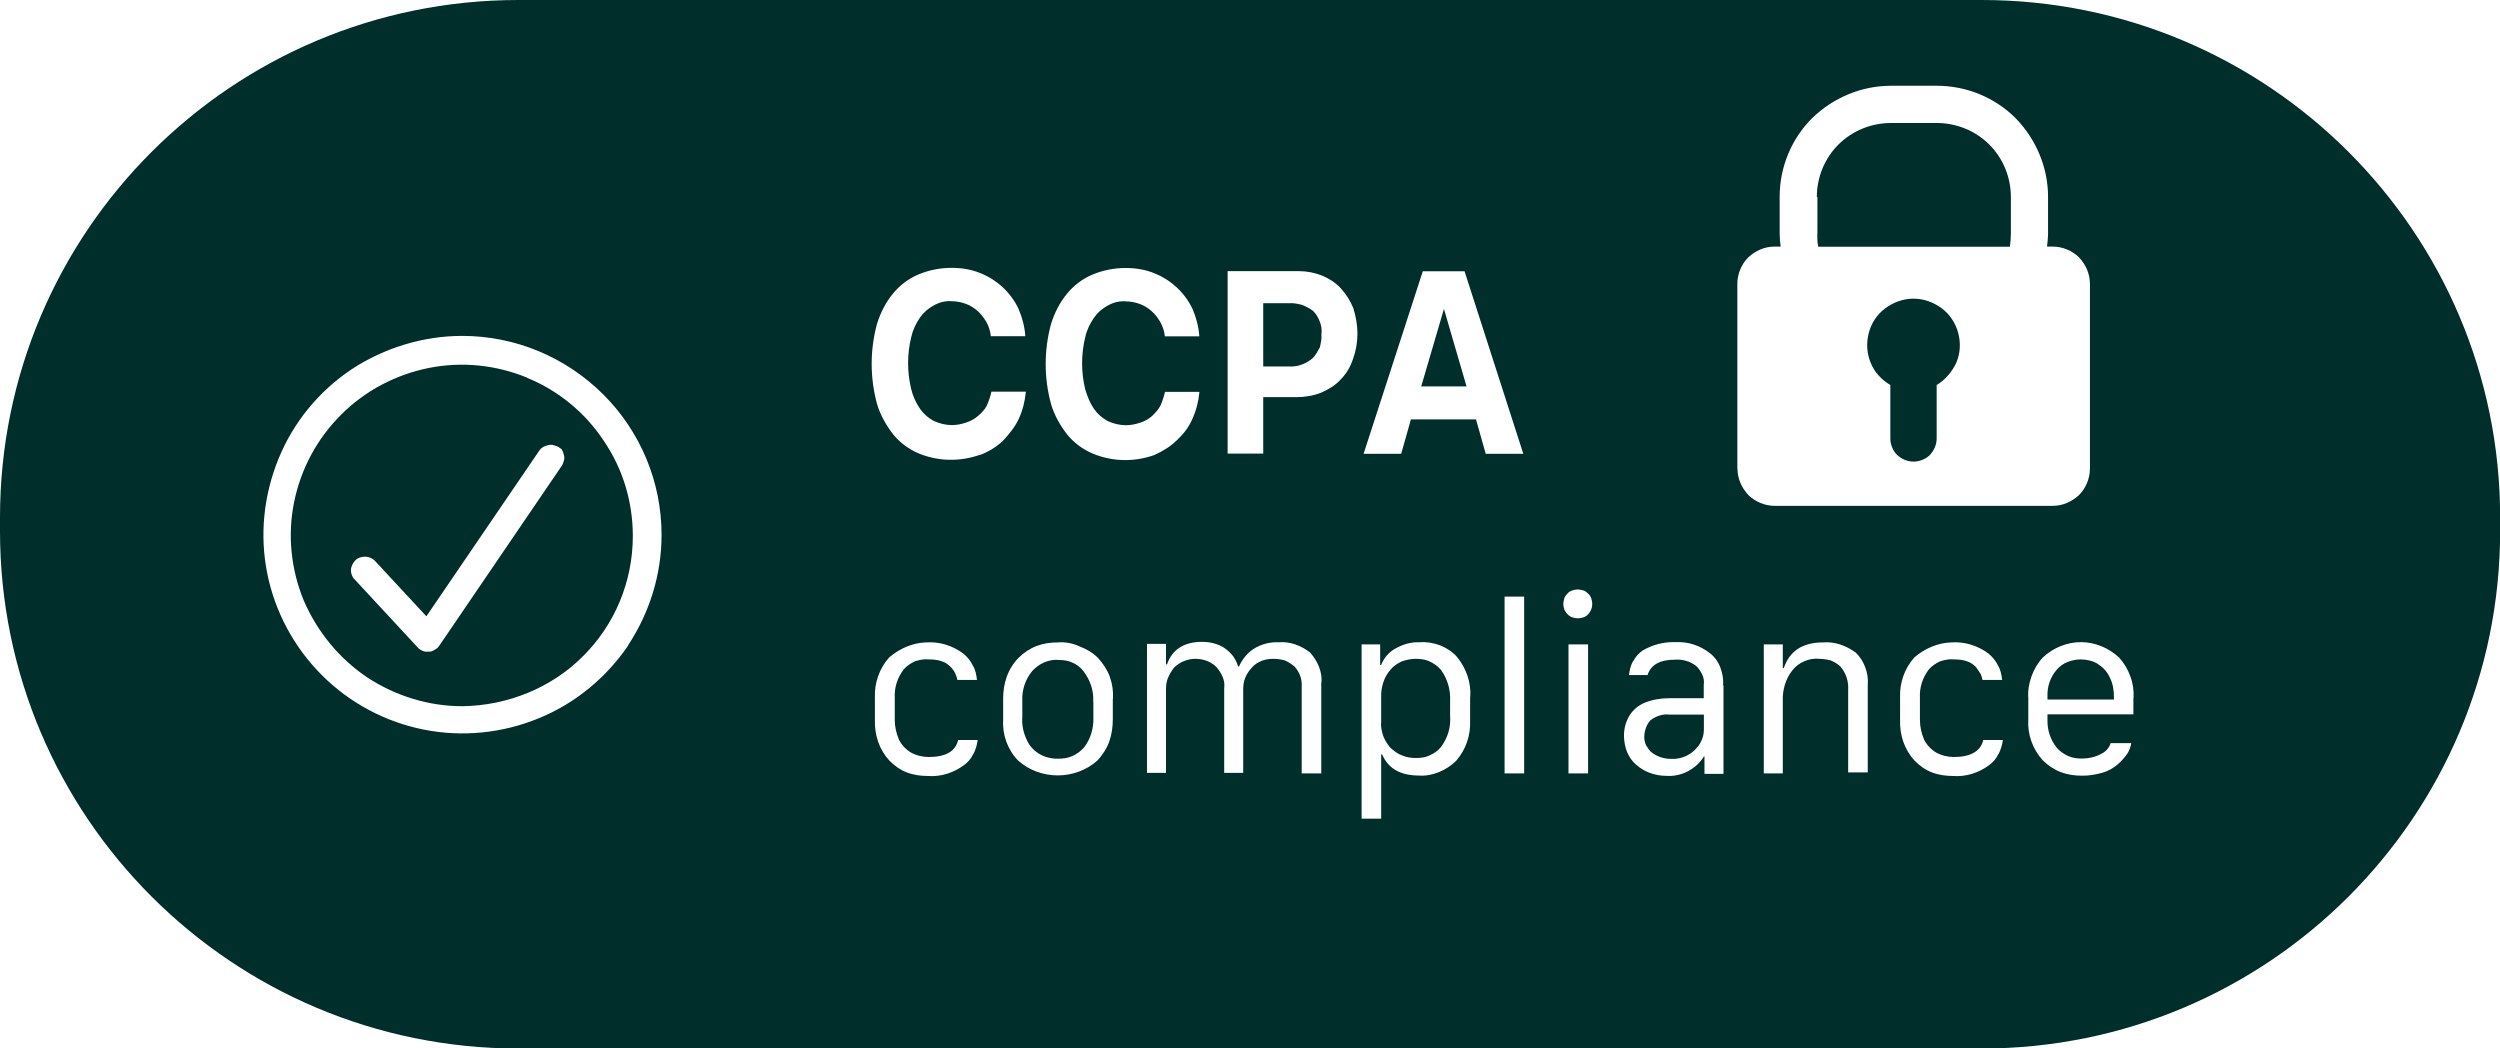 <svg width="155" height="65" viewBox="0 0 155 65" fill="none" xmlns="http://www.w3.org/2000/svg">
<g clip-path="url(#clip0_2897_9384)">
<path d="M89.906 44.386V43.466C89.942 42.767 89.747 42.095 89.33 41.52C89.135 41.298 88.913 41.139 88.63 41.006C88.373 40.883 88.053 40.847 87.77 40.847C87.486 40.847 87.194 40.909 86.91 41.006C86.653 41.13 86.396 41.289 86.21 41.52C85.793 41.997 85.607 42.634 85.633 43.271V44.767C85.598 45.05 85.669 45.342 85.757 45.625C85.855 45.881 86.014 46.138 86.201 46.359C86.422 46.554 86.644 46.739 86.936 46.837C87.22 46.961 87.513 46.996 87.796 46.996C88.08 46.996 88.373 46.961 88.63 46.837C88.913 46.713 89.144 46.554 89.33 46.324C89.747 45.784 89.968 45.085 89.906 44.377V44.386Z" fill="#002E2B"/>
<path d="M102.326 44.669C102.202 44.793 102.104 44.952 102.042 45.147C101.98 45.306 101.945 45.501 101.945 45.687C101.945 45.873 101.98 46.067 102.069 46.226C102.166 46.386 102.264 46.545 102.423 46.669C102.778 46.925 103.186 47.049 103.602 47.049C104.116 47.085 104.657 46.89 105.038 46.536C105.233 46.341 105.393 46.156 105.482 45.934C105.606 45.678 105.641 45.457 105.641 45.2V44.307H103.531C103.088 44.245 102.671 44.404 102.317 44.66L102.326 44.669Z" fill="#002E2B"/>
<path d="M120.392 19.119C119.878 18.738 119.275 18.517 118.637 18.517C117.999 18.517 117.396 18.738 116.882 19.119C116.367 19.499 116.022 20.039 115.862 20.649C115.703 21.251 115.738 21.923 115.986 22.498C116.208 23.073 116.66 23.551 117.201 23.87V27.187C117.201 27.568 117.36 27.948 117.617 28.205C117.901 28.461 118.256 28.62 118.637 28.62C119.018 28.62 119.399 28.461 119.656 28.205C119.913 27.922 120.073 27.568 120.073 27.187V23.87C120.614 23.551 121.03 23.038 121.287 22.498C121.544 21.897 121.571 21.26 121.411 20.649C121.252 20.048 120.897 19.499 120.392 19.119Z" fill="#002E2B"/>
<path d="M32.693 23.419C30.743 22.622 28.642 22.401 26.568 22.817C24.529 23.233 22.64 24.215 21.142 25.719C19.671 27.187 18.651 29.063 18.235 31.133C17.818 33.168 18.04 35.309 18.838 37.247C19.671 39.157 21.009 40.812 22.765 41.998C24.52 43.148 26.568 43.785 28.669 43.785C31.479 43.749 34.191 42.635 36.106 40.724C38.118 38.751 39.235 36.043 39.235 33.239C39.235 31.133 38.633 29.098 37.445 27.347C36.292 25.595 34.635 24.224 32.684 23.427L32.693 23.419ZM34.962 28.55C34.927 28.674 34.901 28.771 34.838 28.868L27.241 40.025C27.179 40.122 27.082 40.219 26.958 40.281C26.86 40.343 26.736 40.405 26.603 40.405H26.541C26.417 40.405 26.284 40.405 26.186 40.343C26.089 40.308 25.991 40.246 25.903 40.148L21.976 35.911C21.816 35.751 21.754 35.53 21.754 35.309C21.79 35.088 21.878 34.893 22.038 34.734C22.197 34.575 22.419 34.513 22.64 34.513C22.862 34.513 23.084 34.61 23.243 34.769L26.435 38.211L33.429 27.948C33.491 27.851 33.553 27.789 33.651 27.727C33.748 27.665 33.872 27.63 33.97 27.603C34.094 27.568 34.227 27.568 34.324 27.603C34.448 27.639 34.546 27.665 34.643 27.727C34.741 27.789 34.838 27.851 34.838 27.886C34.901 27.984 34.936 28.108 34.962 28.205C34.998 28.329 34.998 28.461 34.962 28.559V28.55Z" fill="#002E2B"/>
<path d="M67.78 43.493C67.815 42.794 67.585 42.157 67.177 41.617C66.982 41.36 66.76 41.201 66.477 41.077C66.22 40.953 65.9 40.918 65.617 40.918C65.298 40.883 65.014 40.953 64.722 41.077C64.438 41.201 64.181 41.396 63.986 41.617C63.569 42.13 63.347 42.794 63.383 43.466V44.457C63.347 44.935 63.445 45.412 63.64 45.828C63.8 46.209 64.057 46.501 64.402 46.722C64.757 46.943 65.165 47.04 65.581 47.04C65.9 47.04 66.184 47.005 66.477 46.881C66.76 46.757 67.017 46.562 67.213 46.341C67.629 45.802 67.815 45.129 67.789 44.466V43.51L67.78 43.493Z" fill="#002E2B"/>
<path d="M81.83 19.95C81.733 19.694 81.609 19.473 81.414 19.278C81.192 19.119 80.971 18.995 80.713 18.898C80.456 18.836 80.173 18.774 79.916 18.8H78.32V22.72H79.916C80.456 22.755 80.971 22.56 81.387 22.206C81.582 22.012 81.706 21.764 81.83 21.534C81.892 21.277 81.954 20.994 81.928 20.738C81.963 20.455 81.928 20.198 81.83 19.942V19.95Z" fill="#002E2B"/>
<path d="M88.115 23.958H90.926L89.525 19.154L88.115 23.958Z" fill="#002E2B"/>
<path d="M130.072 41.166C129.753 40.971 129.372 40.883 128.991 40.883C128.734 40.883 128.45 40.944 128.193 41.042C127.936 41.139 127.714 41.298 127.519 41.52C127.103 41.997 126.916 42.599 126.943 43.209V43.369H131.065V43.245C131.065 42.802 131.003 42.387 130.808 42.006C130.649 41.652 130.391 41.369 130.072 41.175V41.166Z" fill="#002E2B"/>
<path d="M112.671 14.501C112.671 14.757 112.671 15.04 112.733 15.297H124.612C124.647 15.04 124.674 14.757 124.674 14.501V12.209C124.674 10.997 124.195 9.82 123.335 8.962C122.475 8.104 121.296 7.626 120.082 7.626H117.236C116.022 7.626 114.843 8.104 113.983 8.962C113.123 9.82 112.644 10.997 112.644 12.209H112.68V14.501H112.671Z" fill="#002E2B"/>
<path d="M122.856 0H32.152C14.396 0 0 14.368 0 32.089V32.92C0 50.632 14.396 65.009 32.152 65.009H122.856C140.604 65.009 155.009 50.641 155.009 32.92V32.089C155.009 14.377 140.613 0 122.856 0ZM38.952 40.016C37.578 42.024 35.663 43.616 33.394 44.536C31.16 45.457 28.669 45.713 26.275 45.236C23.882 44.758 21.674 43.581 19.954 41.856C18.235 40.139 17.047 37.937 16.568 35.548C16.09 33.159 16.347 30.709 17.268 28.444C18.19 26.179 19.759 24.268 21.798 22.896C23.837 21.561 26.24 20.826 28.66 20.826C31.948 20.826 35.078 22.136 37.409 24.462C39.705 26.754 41.017 29.877 41.017 33.159C41.017 35.61 40.281 37.972 38.943 40.007L38.952 40.016ZM60.342 46.739C60.218 47.023 60.023 47.253 59.766 47.438C59.128 47.916 58.33 48.173 57.532 48.111C57.089 48.111 56.637 48.049 56.22 47.89C55.803 47.73 55.458 47.474 55.139 47.155C54.5 46.456 54.217 45.563 54.243 44.634V43.236C54.208 42.343 54.527 41.422 55.139 40.75C55.777 40.21 56.575 39.856 57.408 39.83C58.241 39.768 59.066 40.025 59.739 40.529C59.961 40.723 60.183 40.971 60.316 41.263C60.475 41.52 60.537 41.838 60.573 42.157H59.358C59.323 42.033 59.296 41.9 59.234 41.776C59.172 41.617 59.075 41.493 58.95 41.36C58.791 41.201 58.631 41.077 58.41 41.007C58.153 40.909 57.869 40.883 57.577 40.883C57.293 40.847 56.974 40.918 56.717 41.007C56.459 41.13 56.202 41.29 56.016 41.52C55.635 42.033 55.44 42.634 55.475 43.271V44.643C55.475 45.059 55.573 45.474 55.733 45.855C55.892 46.173 56.149 46.456 56.468 46.651C56.823 46.846 57.204 46.934 57.585 46.934C58.64 46.934 59.243 46.58 59.403 45.881H60.617C60.582 46.164 60.493 46.456 60.36 46.739H60.342ZM60.759 28.196C59.518 28.638 58.144 28.612 56.929 28.099C56.327 27.842 55.777 27.426 55.369 26.922C54.926 26.347 54.571 25.71 54.376 25.046C53.933 23.418 53.933 21.702 54.376 20.074C54.598 19.375 54.917 18.738 55.369 18.199C55.786 17.685 56.327 17.279 56.929 17.022C57.603 16.739 58.303 16.606 59.004 16.606C59.606 16.606 60.218 16.703 60.759 16.925C61.814 17.34 62.674 18.137 63.152 19.154C63.374 19.667 63.534 20.269 63.569 20.844H61.433C61.397 20.525 61.309 20.242 61.149 19.95C60.989 19.694 60.83 19.473 60.608 19.278C60.387 19.083 60.13 18.924 59.873 18.836C59.615 18.738 59.296 18.676 59.013 18.676C58.631 18.641 58.25 18.738 57.896 18.933C57.541 19.128 57.257 19.375 57.036 19.694C56.779 20.074 56.593 20.455 56.495 20.906C56.238 21.959 56.238 23.073 56.495 24.126C56.593 24.542 56.779 24.958 57.036 25.338C57.257 25.657 57.55 25.913 57.896 26.099C58.25 26.258 58.631 26.356 59.013 26.356C59.332 26.356 59.615 26.294 59.908 26.196C60.192 26.099 60.422 25.975 60.644 25.781C60.865 25.586 61.06 25.4 61.184 25.144C61.309 24.86 61.406 24.569 61.468 24.285H63.605C63.542 24.887 63.41 25.436 63.161 25.975C62.94 26.453 62.585 26.895 62.168 27.346C61.752 27.727 61.273 28.019 60.768 28.205L60.759 28.196ZM68.994 43.333V44.607C68.994 45.05 68.932 45.527 68.773 45.979C68.613 46.421 68.356 46.81 68.037 47.155C67.363 47.757 66.477 48.075 65.581 48.075C64.686 48.075 63.791 47.757 63.126 47.155C62.807 46.837 62.55 46.421 62.39 45.979C62.23 45.536 62.168 45.085 62.195 44.607V43.333C62.195 42.856 62.257 42.413 62.417 41.962C62.576 41.52 62.833 41.104 63.152 40.785C63.471 40.467 63.853 40.21 64.269 40.051C64.686 39.892 65.129 39.83 65.581 39.83C66.025 39.794 66.477 39.865 66.955 40.086C67.372 40.246 67.753 40.467 68.072 40.785C68.391 41.139 68.649 41.52 68.808 41.962C68.968 42.404 69.03 42.856 69.003 43.333H68.994ZM67.718 28.107C67.115 27.851 66.565 27.435 66.158 26.931C65.714 26.356 65.36 25.719 65.165 25.055C64.722 23.427 64.722 21.711 65.165 20.083C65.386 19.384 65.706 18.747 66.158 18.207C66.574 17.694 67.115 17.287 67.718 17.031C68.391 16.748 69.092 16.615 69.792 16.615C70.395 16.615 71.007 16.712 71.547 16.933C72.602 17.349 73.462 18.145 73.941 19.163C74.162 19.676 74.322 20.278 74.357 20.853H72.221C72.186 20.534 72.097 20.251 71.937 19.959C71.778 19.703 71.618 19.481 71.397 19.287C71.175 19.092 70.918 18.933 70.661 18.844C70.404 18.747 70.085 18.685 69.801 18.685C69.42 18.65 69.039 18.747 68.684 18.942C68.329 19.136 68.046 19.384 67.824 19.703C67.567 20.083 67.381 20.463 67.283 20.915C67.026 21.968 67.026 23.082 67.283 24.135C67.407 24.551 67.567 24.967 67.824 25.347C68.046 25.666 68.338 25.922 68.684 26.108C69.039 26.267 69.42 26.364 69.801 26.364C70.12 26.364 70.404 26.303 70.696 26.205C70.98 26.108 71.21 25.984 71.432 25.789C71.627 25.595 71.813 25.409 71.946 25.152C72.07 24.869 72.168 24.577 72.23 24.294H74.366C74.304 24.896 74.171 25.444 73.923 25.984C73.701 26.497 73.382 26.904 72.966 27.294C72.585 27.674 72.106 27.966 71.565 28.214C70.324 28.656 68.95 28.629 67.736 28.116L67.718 28.107ZM81.919 42.316V47.952H80.705V42.599C80.74 42.121 80.581 41.679 80.261 41.325C80.066 41.166 79.88 41.042 79.659 40.945C79.437 40.883 79.18 40.847 78.958 40.847C78.701 40.847 78.444 40.883 78.222 40.971C78.001 41.069 77.779 41.192 77.62 41.387C77.425 41.582 77.3 41.803 77.203 42.024C77.106 42.245 77.079 42.502 77.079 42.758V47.916H75.9V42.661C75.935 42.44 75.9 42.183 75.802 41.962C75.705 41.741 75.581 41.546 75.421 41.36C75.067 41.007 74.588 40.847 74.109 40.847C73.63 40.847 73.152 41.042 72.797 41.387C72.638 41.582 72.514 41.803 72.416 42.024C72.319 42.245 72.292 42.502 72.292 42.758V47.916H71.113V39.918H72.292V41.192H72.354C72.673 40.272 73.409 39.794 74.526 39.794C74.809 39.794 75.102 39.83 75.359 39.918C75.802 40.042 76.192 40.334 76.476 40.715C76.6 40.909 76.698 41.095 76.76 41.316H76.822C77.017 40.874 77.336 40.485 77.717 40.237C78.16 39.954 78.71 39.794 79.251 39.821C79.987 39.759 80.651 40.016 81.228 40.458C81.449 40.715 81.644 40.998 81.768 41.316C81.892 41.635 81.963 41.953 81.928 42.307L81.919 42.316ZM83.869 22.304C83.71 22.781 83.453 23.197 83.107 23.542C82.788 23.896 82.371 24.144 81.928 24.338C81.449 24.533 80.909 24.622 80.394 24.622H78.32V28.125H76.113V16.81H80.518C81.033 16.81 81.511 16.907 81.99 17.093C82.433 17.287 82.823 17.535 83.142 17.889C83.462 18.243 83.719 18.65 83.905 19.101C84.064 19.614 84.162 20.154 84.162 20.694C84.162 21.233 84.064 21.773 83.878 22.286L83.869 22.304ZM91.147 43.209V44.678C91.183 45.598 90.89 46.465 90.287 47.164C89.968 47.483 89.614 47.704 89.233 47.863C88.851 48.022 88.399 48.12 87.991 48.084C86.839 48.084 86.077 47.668 85.695 46.775H85.633V50.756H84.419V39.954H85.571V41.228H85.633C85.793 40.812 86.077 40.467 86.467 40.237C86.945 39.954 87.486 39.794 88.027 39.821C88.444 39.786 88.86 39.856 89.303 40.016C89.685 40.175 90.039 40.396 90.323 40.715C90.899 41.413 91.218 42.307 91.156 43.201L91.147 43.209ZM91.502 26.002H87.477L86.874 28.134H84.543L88.213 16.818H90.802L94.445 28.134H92.114L91.511 26.002H91.502ZM94.498 47.952H93.284V36.99H94.498V47.952ZM98.461 47.952H97.246V39.954H98.461V47.952ZM98.585 37.919C98.523 38.043 98.39 38.175 98.266 38.237C98.141 38.299 97.982 38.335 97.822 38.335C97.698 38.335 97.565 38.299 97.468 38.273C97.37 38.237 97.273 38.175 97.184 38.078C97.122 38.016 97.025 37.883 96.989 37.795C96.954 37.671 96.927 37.574 96.927 37.441C96.927 37.308 96.963 37.185 96.989 37.087C97.025 36.99 97.087 36.893 97.184 36.804C97.246 36.707 97.379 36.645 97.468 36.609C97.592 36.574 97.689 36.548 97.822 36.548C97.955 36.548 98.079 36.583 98.177 36.609C98.275 36.645 98.372 36.707 98.461 36.804C98.558 36.866 98.62 36.999 98.656 37.087C98.691 37.211 98.718 37.308 98.718 37.441C98.718 37.6 98.682 37.76 98.594 37.919H98.585ZM106.856 42.502V47.978H105.677V46.899H105.641C105.419 47.279 105.065 47.598 104.648 47.819C104.232 48.04 103.753 48.137 103.31 48.102C102.955 48.102 102.609 48.04 102.255 47.907C101.936 47.783 101.679 47.624 101.421 47.394C101.164 47.164 101.005 46.916 100.881 46.633C100.757 46.315 100.686 45.961 100.686 45.616C100.686 45.2 100.783 44.784 101.005 44.404C101.226 44.023 101.581 43.731 101.962 43.572C102.441 43.378 102.955 43.289 103.496 43.289H105.632V42.458C105.668 42.236 105.632 42.015 105.535 41.821C105.437 41.599 105.313 41.44 105.154 41.281C104.772 40.998 104.32 40.865 103.842 40.9C102.92 40.9 102.343 41.219 102.148 41.856H100.996C101.031 41.573 101.093 41.254 101.253 40.998C101.413 40.715 101.608 40.485 101.856 40.325C102.459 39.971 103.168 39.786 103.895 39.812C104.657 39.777 105.393 40.007 106.031 40.511C106.315 40.732 106.545 41.051 106.669 41.405C106.794 41.758 106.864 42.104 106.829 42.484L106.856 42.502ZM107.715 29.063V17.588C107.715 16.986 107.973 16.376 108.389 15.96C108.832 15.544 109.409 15.288 110.02 15.288H110.401C110.366 15.031 110.339 14.748 110.339 14.492V12.2C110.339 10.351 111.075 8.599 112.352 7.325C113.664 6.051 115.419 5.317 117.236 5.317H120.082C121.935 5.317 123.69 6.051 124.966 7.325C126.243 8.635 126.979 10.387 126.979 12.2V14.492C126.979 14.748 126.943 15.031 126.916 15.288H127.271C127.874 15.288 128.486 15.544 128.902 15.96C129.319 16.403 129.576 16.978 129.576 17.588V29.063C129.576 29.665 129.319 30.275 128.902 30.691C128.459 31.107 127.883 31.363 127.271 31.363H110.029C109.426 31.363 108.815 31.107 108.398 30.691C107.981 30.248 107.724 29.673 107.724 29.063H107.715ZM115.8 42.413V47.89H114.586V42.794C114.621 42.254 114.462 41.741 114.107 41.325C113.947 41.166 113.726 41.042 113.504 40.945C113.247 40.883 113.025 40.847 112.768 40.847C112.449 40.812 112.13 40.883 111.846 41.007C111.563 41.13 111.306 41.325 111.111 41.582C110.694 42.121 110.508 42.794 110.534 43.457V47.952H109.355V39.954H110.534V41.422H110.596C110.951 40.37 111.749 39.83 113.025 39.83C113.761 39.768 114.462 40.025 115.064 40.467C115.321 40.723 115.508 41.007 115.641 41.36C115.765 41.679 115.836 42.059 115.8 42.413ZM123.902 46.739C123.778 47.023 123.583 47.253 123.326 47.438C122.688 47.916 121.89 48.173 121.092 48.111C120.649 48.111 120.197 48.049 119.78 47.89C119.364 47.73 119.018 47.474 118.699 47.155C118.061 46.456 117.777 45.563 117.804 44.634V43.236C117.768 42.343 118.087 41.422 118.699 40.75C119.337 40.21 120.135 39.856 120.968 39.83C121.802 39.768 122.626 40.025 123.3 40.529C123.521 40.723 123.743 40.971 123.876 41.263C124.035 41.52 124.097 41.838 124.133 42.157H122.918C122.883 42.033 122.856 41.9 122.794 41.776C122.697 41.617 122.599 41.493 122.511 41.36C122.351 41.201 122.192 41.077 121.97 41.007C121.713 40.909 121.429 40.883 121.137 40.883C120.853 40.847 120.534 40.918 120.277 41.007C120.02 41.13 119.763 41.29 119.576 41.52C119.195 42.033 119 42.634 119.036 43.271V44.643C119.036 45.059 119.133 45.474 119.293 45.855C119.452 46.173 119.709 46.456 120.029 46.651C120.383 46.846 120.764 46.934 121.146 46.934C122.165 46.934 122.803 46.58 122.963 45.881H124.177C124.142 46.164 124.053 46.456 123.92 46.739H123.902ZM132.271 43.271V44.289H126.943V44.705C126.943 45.306 127.138 45.881 127.519 46.359C127.714 46.58 127.936 46.739 128.22 46.872C128.503 46.996 128.796 47.031 129.079 47.031C129.496 47.031 129.913 46.934 130.258 46.748C130.542 46.624 130.773 46.368 130.861 46.076H132.138C132.102 46.297 132.014 46.554 131.881 46.748C131.721 46.969 131.526 47.191 131.305 47.385C131.047 47.606 130.728 47.801 130.383 47.898C129.966 48.022 129.549 48.093 129.106 48.093C128.627 48.093 128.184 48.031 127.768 47.872C127.351 47.713 126.97 47.456 126.651 47.138C126.012 46.439 125.693 45.51 125.755 44.59V43.28C125.72 42.838 125.791 42.387 125.95 41.944C126.11 41.502 126.331 41.113 126.651 40.768C127.289 40.166 128.149 39.812 129.017 39.812C129.886 39.812 130.737 40.166 131.384 40.768C131.703 41.121 131.925 41.502 132.085 41.944C132.244 42.36 132.306 42.838 132.28 43.28L132.271 43.271Z" fill="#002E2B"/>
</g>
<defs>
<clipPath id="clip0_2897_9384">
<rect width="155" height="65" fill="white"/>
</clipPath>
</defs>
</svg>

